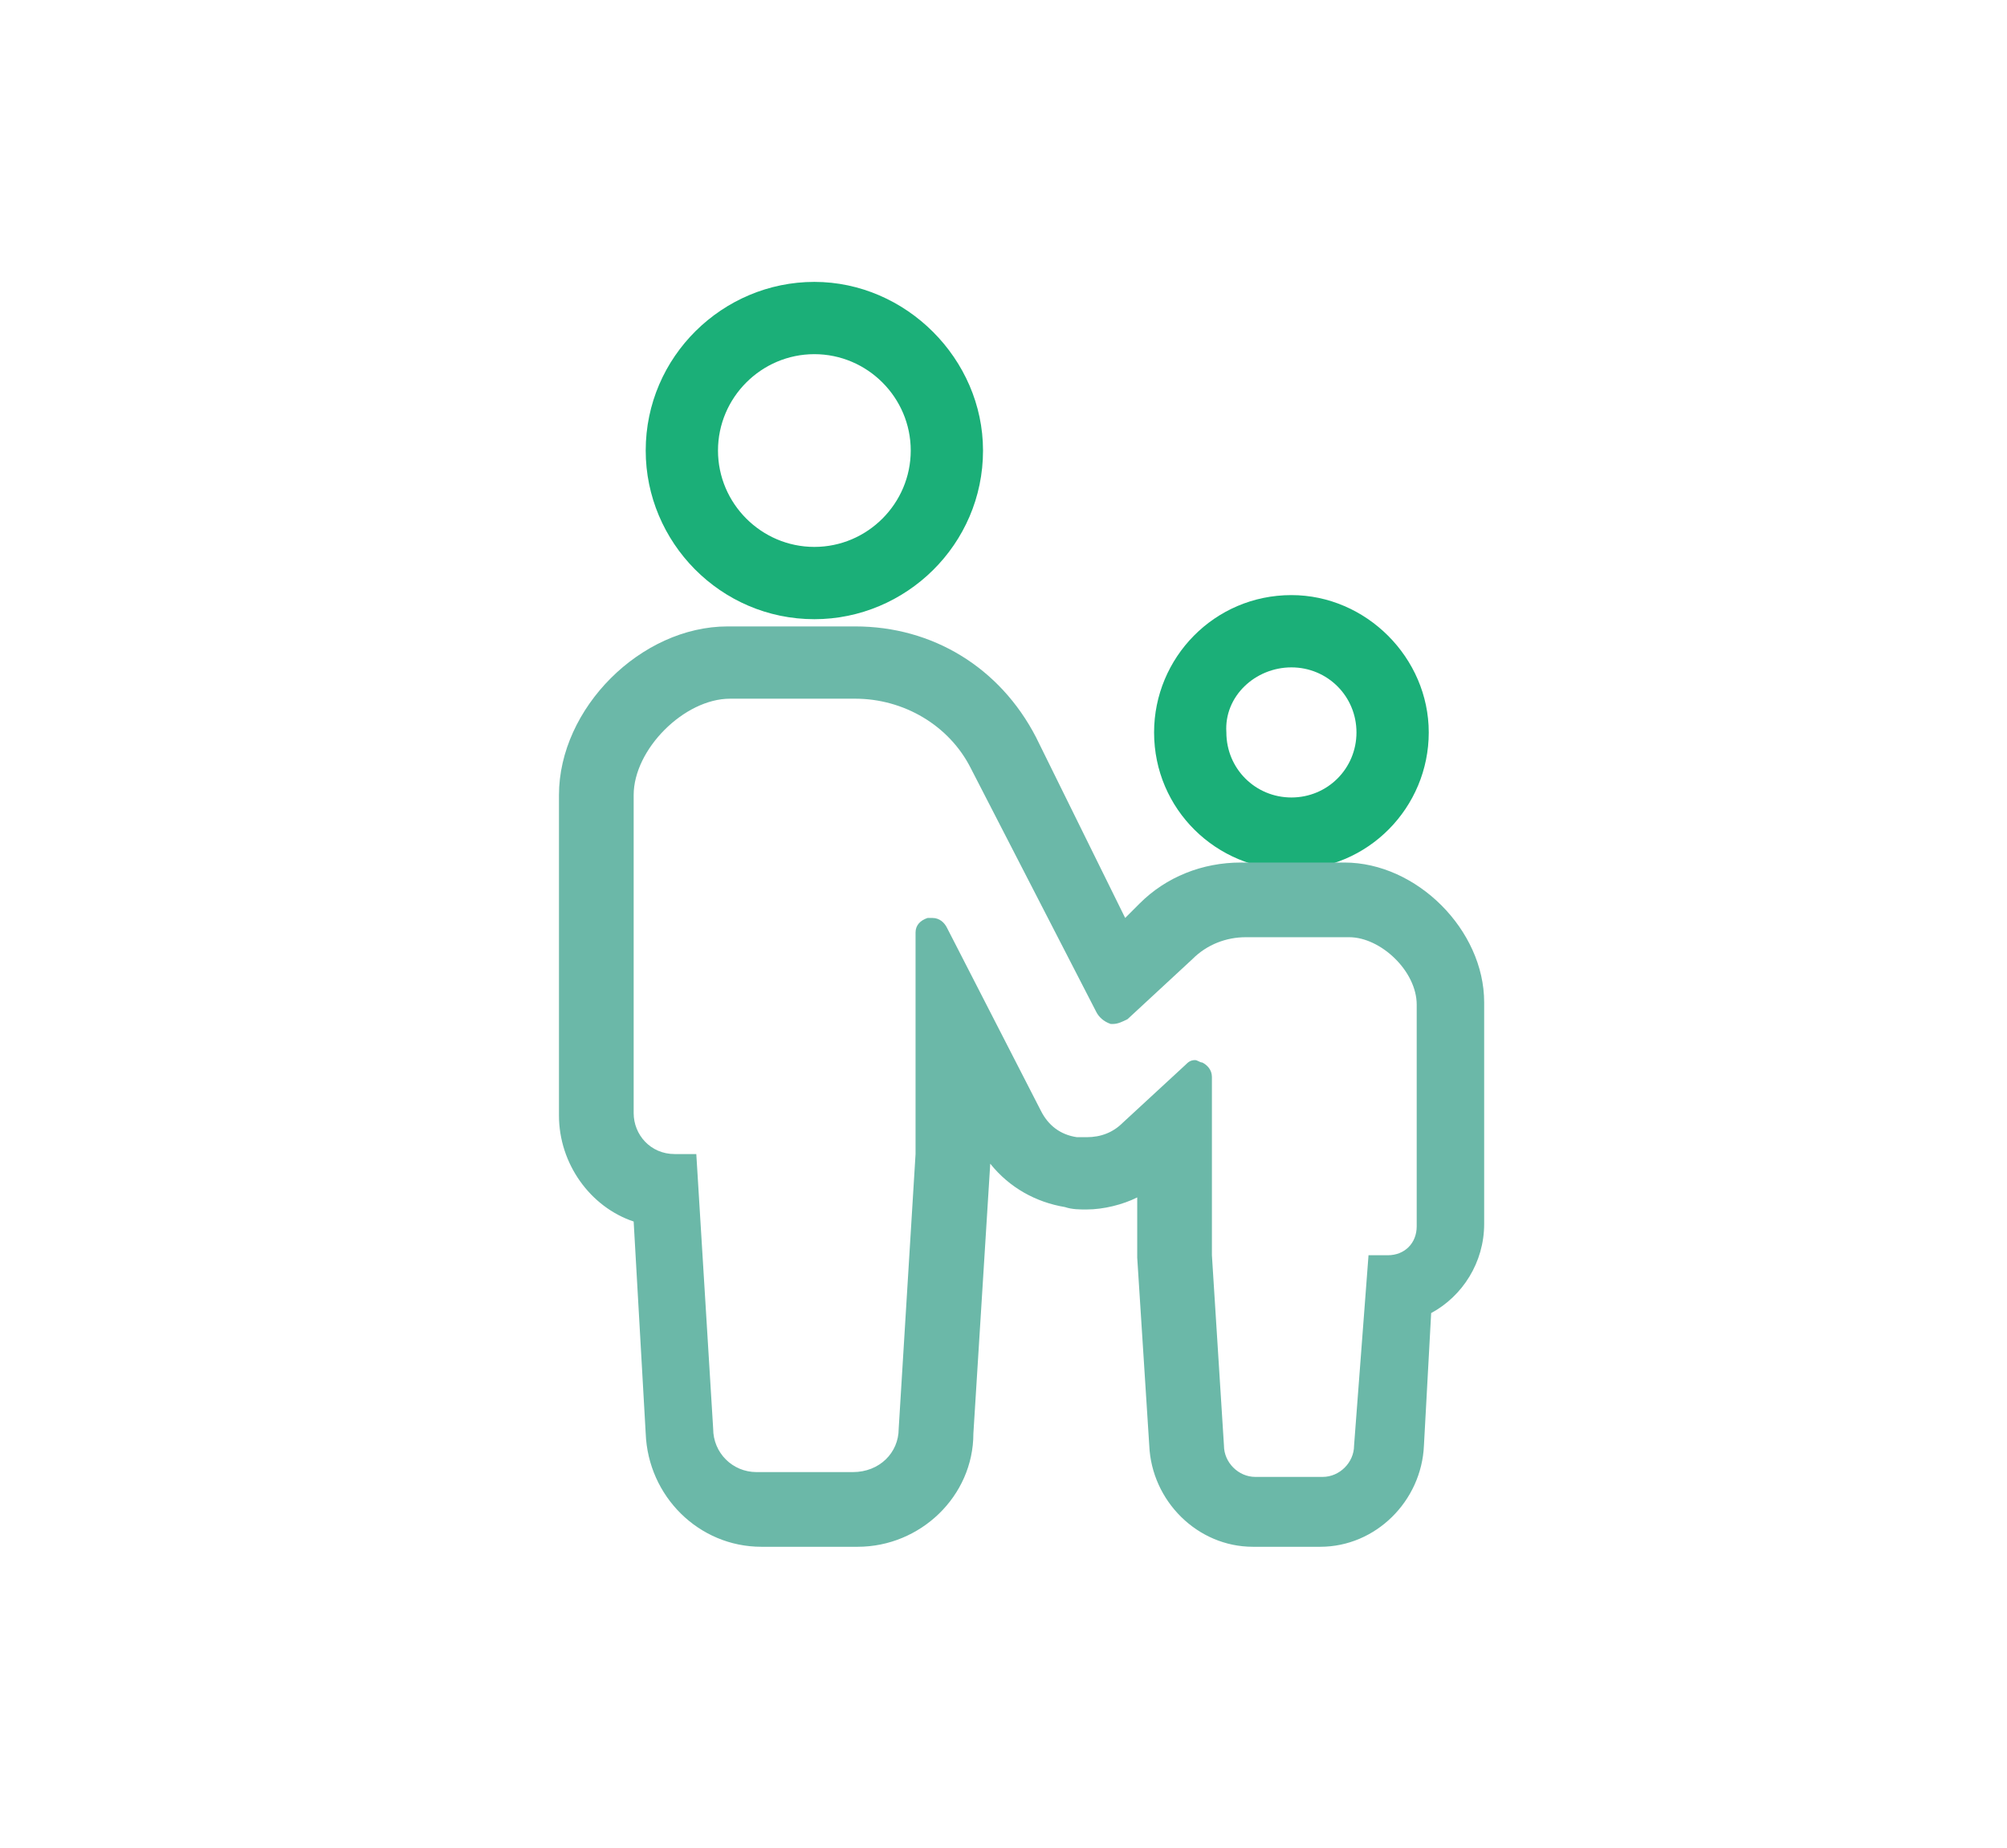 <?xml version="1.0" encoding="utf-8"?>
<!-- Generator: Adobe Illustrator 27.9.0, SVG Export Plug-In . SVG Version: 6.00 Build 0)  -->
<svg version="1.1" id="レイヤー_1" xmlns="http://www.w3.org/2000/svg" xmlns:xlink="http://www.w3.org/1999/xlink" x="0px"
	 y="0px" viewBox="0 0 83.3 76.7" style="enable-background:new 0 0 83.3 76.7;" xml:space="preserve">
<style type="text/css">
	.st0{fill:#1BAF78;}
	.st1{fill:#6BB8A8;}
</style>
<path class="st0" d="M33.8,14.7c2.2,0,4,1.8,4,4c0,2.2-1.8,4-4,4c-2.2,0-4-1.8-4-4C29.8,16.5,31.6,14.7,33.8,14.7 M33.8,11.7
	c-3.8,0-7,3.1-7,7c0,3.8,3.1,7,7,7c3.8,0,7-3.1,7-7C40.8,14.9,37.6,11.7,33.8,11.7"/>
<path class="st0" d="M53.6,27.7c1.5,0,2.7,1.2,2.7,2.7c0,1.5-1.2,2.7-2.7,2.7c-1.5,0-2.7-1.2-2.7-2.7C50.8,28.9,52.1,27.7,53.6,27.7
	 M53.6,24.7c-3.2,0-5.7,2.6-5.7,5.7c0,3.2,2.6,5.7,5.7,5.7c3.2,0,5.7-2.6,5.7-5.7C59.3,27.3,56.7,24.7,53.6,24.7"/>
<path class="st1" d="M35.5,29c2,0,3.9,1.1,4.8,2.9L45.5,42c0.1,0.2,0.3,0.4,0.6,0.5c0,0,0.1,0,0.1,0c0.2,0,0.4-0.1,0.6-0.2l2.7-2.5
	c0.6-0.6,1.4-0.9,2.2-0.9h1.9h2.4c1.3,0,2.8,1.4,2.8,2.8v9.2c0,0.7-0.5,1.2-1.2,1.2h-0.8L56.2,60c0,0.7-0.6,1.3-1.3,1.3h-1.4h-1.4
	c-0.7,0-1.3-0.6-1.3-1.3l-0.5-7.9v-7.4c0-0.3-0.2-0.5-0.4-0.6c-0.1,0-0.2-0.1-0.3-0.1c-0.2,0-0.3,0.1-0.4,0.2l-2.6,2.4
	c-0.4,0.4-0.9,0.6-1.5,0.6c-0.1,0-0.3,0-0.4,0c-0.7-0.1-1.2-0.5-1.5-1.1l-3.9-7.6c-0.1-0.2-0.3-0.4-0.6-0.4c0,0-0.1,0-0.2,0
	c-0.3,0.1-0.5,0.3-0.5,0.6v9.2l-0.7,11.4c0,1-0.8,1.8-1.9,1.8h-2h-2c-1,0-1.8-0.8-1.8-1.8l-0.7-11.4H28c-1,0-1.7-0.8-1.7-1.7V33
	c0-1.9,2.1-4,4-4h3.5H35.5z M35.5,26h-1.8h-3.5c-3.6,0-7,3.4-7,7v13.3c0,2,1.3,3.8,3.1,4.4l0.5,8.8c0.1,2.6,2.2,4.7,4.8,4.7h2h2
	c2.6,0,4.8-2.1,4.8-4.7l0.7-11.2c0.8,1,1.9,1.6,3.1,1.8c0.3,0.1,0.6,0.1,0.9,0.1c0.7,0,1.5-0.2,2.1-0.5v2.3v0.1l0,0.1l0.5,7.8
	c0.1,2.3,2,4.2,4.3,4.2h1.4h1.4c2.3,0,4.2-1.9,4.3-4.2l0.3-5.5c1.3-0.7,2.2-2.1,2.2-3.7v-9.2c0-3-2.8-5.8-5.8-5.8h-2.4h-1.9
	c-1.6,0-3.1,0.6-4.2,1.7l-0.6,0.6L43,30.6C41.5,27.7,38.7,26,35.5,26"/>
</svg>
